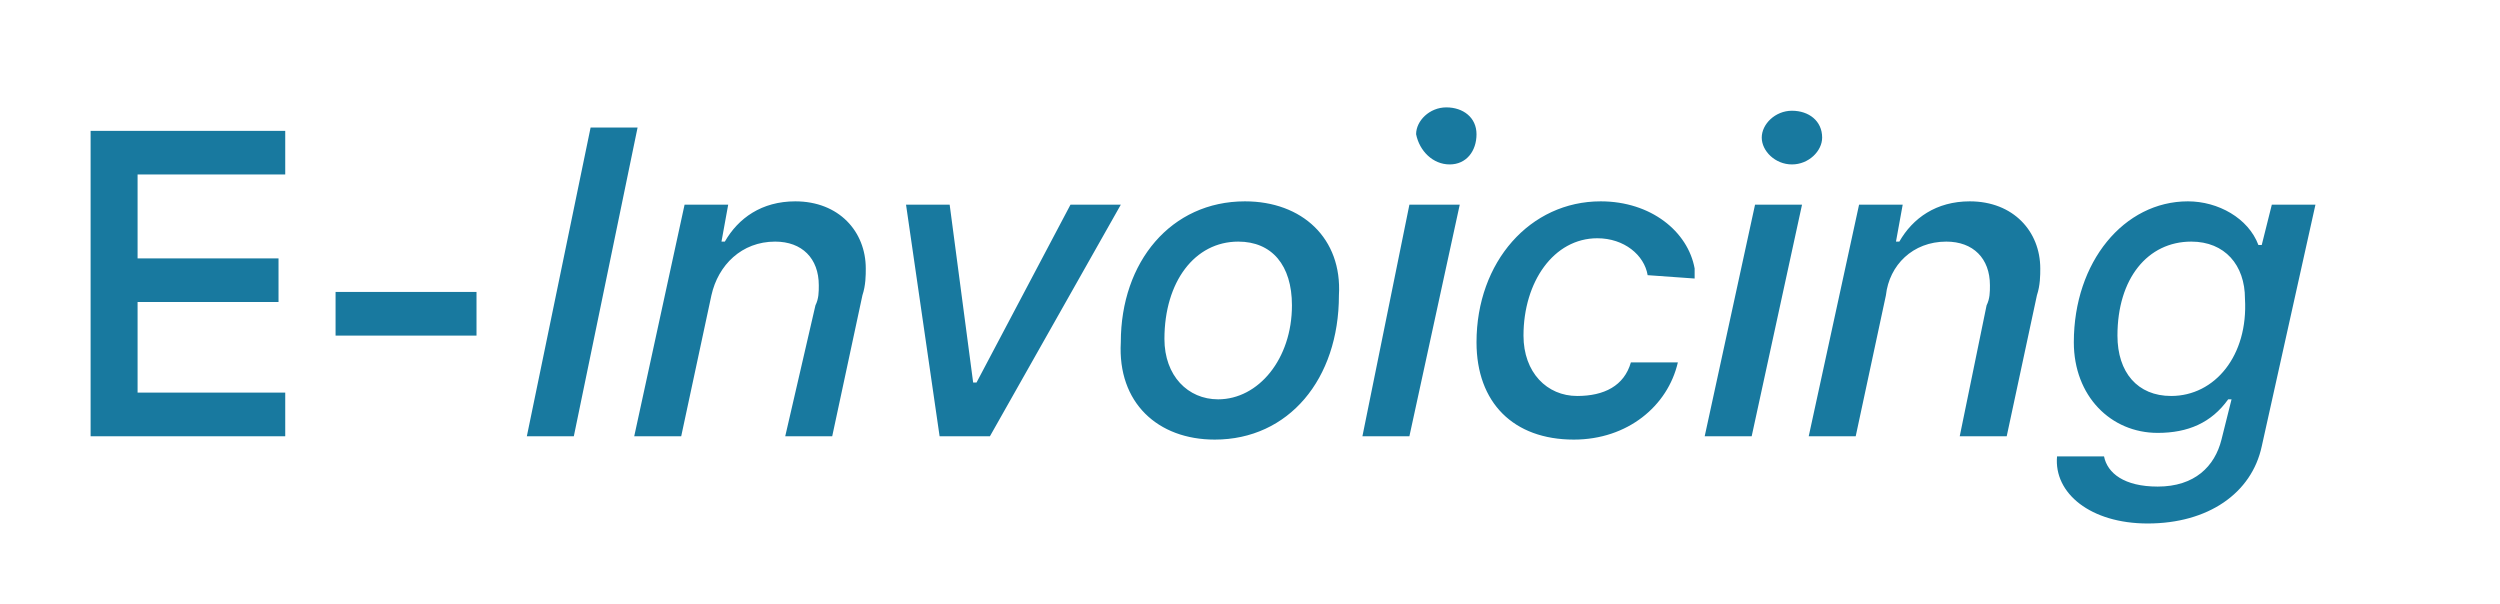 <?xml version="1.0" encoding="utf-8"?>
<!-- Generator: Adobe Illustrator 25.1.0, SVG Export Plug-In . SVG Version: 6.00 Build 0)  -->
<svg version="1.1" id="Laag_1" xmlns="http://www.w3.org/2000/svg" xmlns:xlink="http://www.w3.org/1999/xlink" x="0px" y="0px"
	 viewBox="0 0 74.5 18" style="enable-background:new 0 0 74.5 18;" xml:space="preserve">
<style type="text/css">
	.st0{fill:#18799F;}
</style>
<desc>Created with Sketch.</desc>
<path class="st0" d="M8.5,11.7H4.1V9h4.2V7.7H4.1V5.2h4.4V3.9H2.7V13h5.8C8.5,13,8.5,11.7,8.5,11.7z M14.2,10V8.7h-4.2V10
	C10.1,10,14.2,10,14.2,10z M17.1,13l1.9-9.2h-1.4L15.7,13C15.7,13,17.1,13,17.1,13z M18.9,13h1.4l0.9-4.2c0.2-0.9,0.9-1.6,1.9-1.6
	c0.8,0,1.3,0.5,1.3,1.3c0,0.2,0,0.4-0.1,0.6L23.4,13h1.4l0.9-4.2c0.1-0.3,0.1-0.6,0.1-0.8c0-1.1-0.8-2-2.1-2c-1,0-1.7,0.5-2.1,1.2
	h-0.1l0.2-1.1h-1.3L18.9,13L18.9,13z M27,6.1l1,6.9h1.5l3.9-6.9h-1.5l-2.8,5.3H29l-0.7-5.3C28.4,6.1,27,6.1,27,6.1z M34.7,10.1
	c0-1.7,0.9-2.9,2.2-2.9c1,0,1.6,0.7,1.6,1.9c0,1.6-1,2.8-2.2,2.8C35.4,11.9,34.7,11.2,34.7,10.1L34.7,10.1z M36.2,13.1
	c2.2,0,3.7-1.8,3.7-4.3C40,7.1,38.8,6,37.1,6c-2.2,0-3.7,1.8-3.7,4.2C33.3,12,34.5,13.1,36.2,13.1L36.2,13.1z M40.6,13h1.4l1.5-6.9
	H42L40.6,13z M43.2,4.9C43.7,4.9,44,4.5,44,4c0-0.5-0.4-0.8-0.9-0.8s-0.9,0.4-0.9,0.8C42.3,4.5,42.7,4.9,43.2,4.9z M50.5,8.3l0-0.3
	C50.3,6.9,49.2,6,47.7,6C45.6,6,44,7.8,44,10.2c0,1.8,1.1,2.9,2.9,2.9c1.6,0,2.8-1,3.1-2.3h-1.4c-0.2,0.7-0.8,1-1.6,1
	c-0.9,0-1.6-0.7-1.6-1.8c0-1.6,0.9-2.9,2.2-2.9c0.8,0,1.4,0.5,1.5,1.1L50.5,8.3L50.5,8.3z M50.8,13h1.4l1.5-6.9h-1.4L50.8,13z
	 M53.4,4.9c0.5,0,0.9-0.4,0.9-0.8c0-0.5-0.4-0.8-0.9-0.8s-0.9,0.4-0.9,0.8C52.5,4.5,52.9,4.9,53.4,4.9z M53.9,13h1.4l0.9-4.2
	C56.3,7.9,57,7.2,58,7.2c0.8,0,1.3,0.5,1.3,1.3c0,0.2,0,0.4-0.1,0.6L58.4,13h1.4l0.9-4.2c0.1-0.3,0.1-0.6,0.1-0.8c0-1.1-0.8-2-2.1-2
	c-1,0-1.7,0.5-2.1,1.2h-0.1l0.2-1.1h-1.3L53.9,13L53.9,13z M64,15.6c1.8,0,3.1-0.9,3.4-2.3L69,6.1h-1.3l-0.3,1.2h-0.1
	C67,6.5,66.1,6,65.2,6c-1.9,0-3.4,1.8-3.4,4.2c0,1.6,1.1,2.7,2.5,2.7c0.9,0,1.6-0.3,2.1-1l0.1,0l-0.3,1.2c-0.2,0.8-0.8,1.4-1.9,1.4
	c-1,0-1.5-0.4-1.6-0.9h-1.4C61.2,14.7,62.3,15.6,64,15.6L64,15.6z M64.7,11.8c-1,0-1.6-0.7-1.6-1.8c0-1.7,0.9-2.8,2.2-2.8
	c1,0,1.6,0.7,1.6,1.7C67,10.6,66,11.8,64.7,11.8z"/>
</svg>
